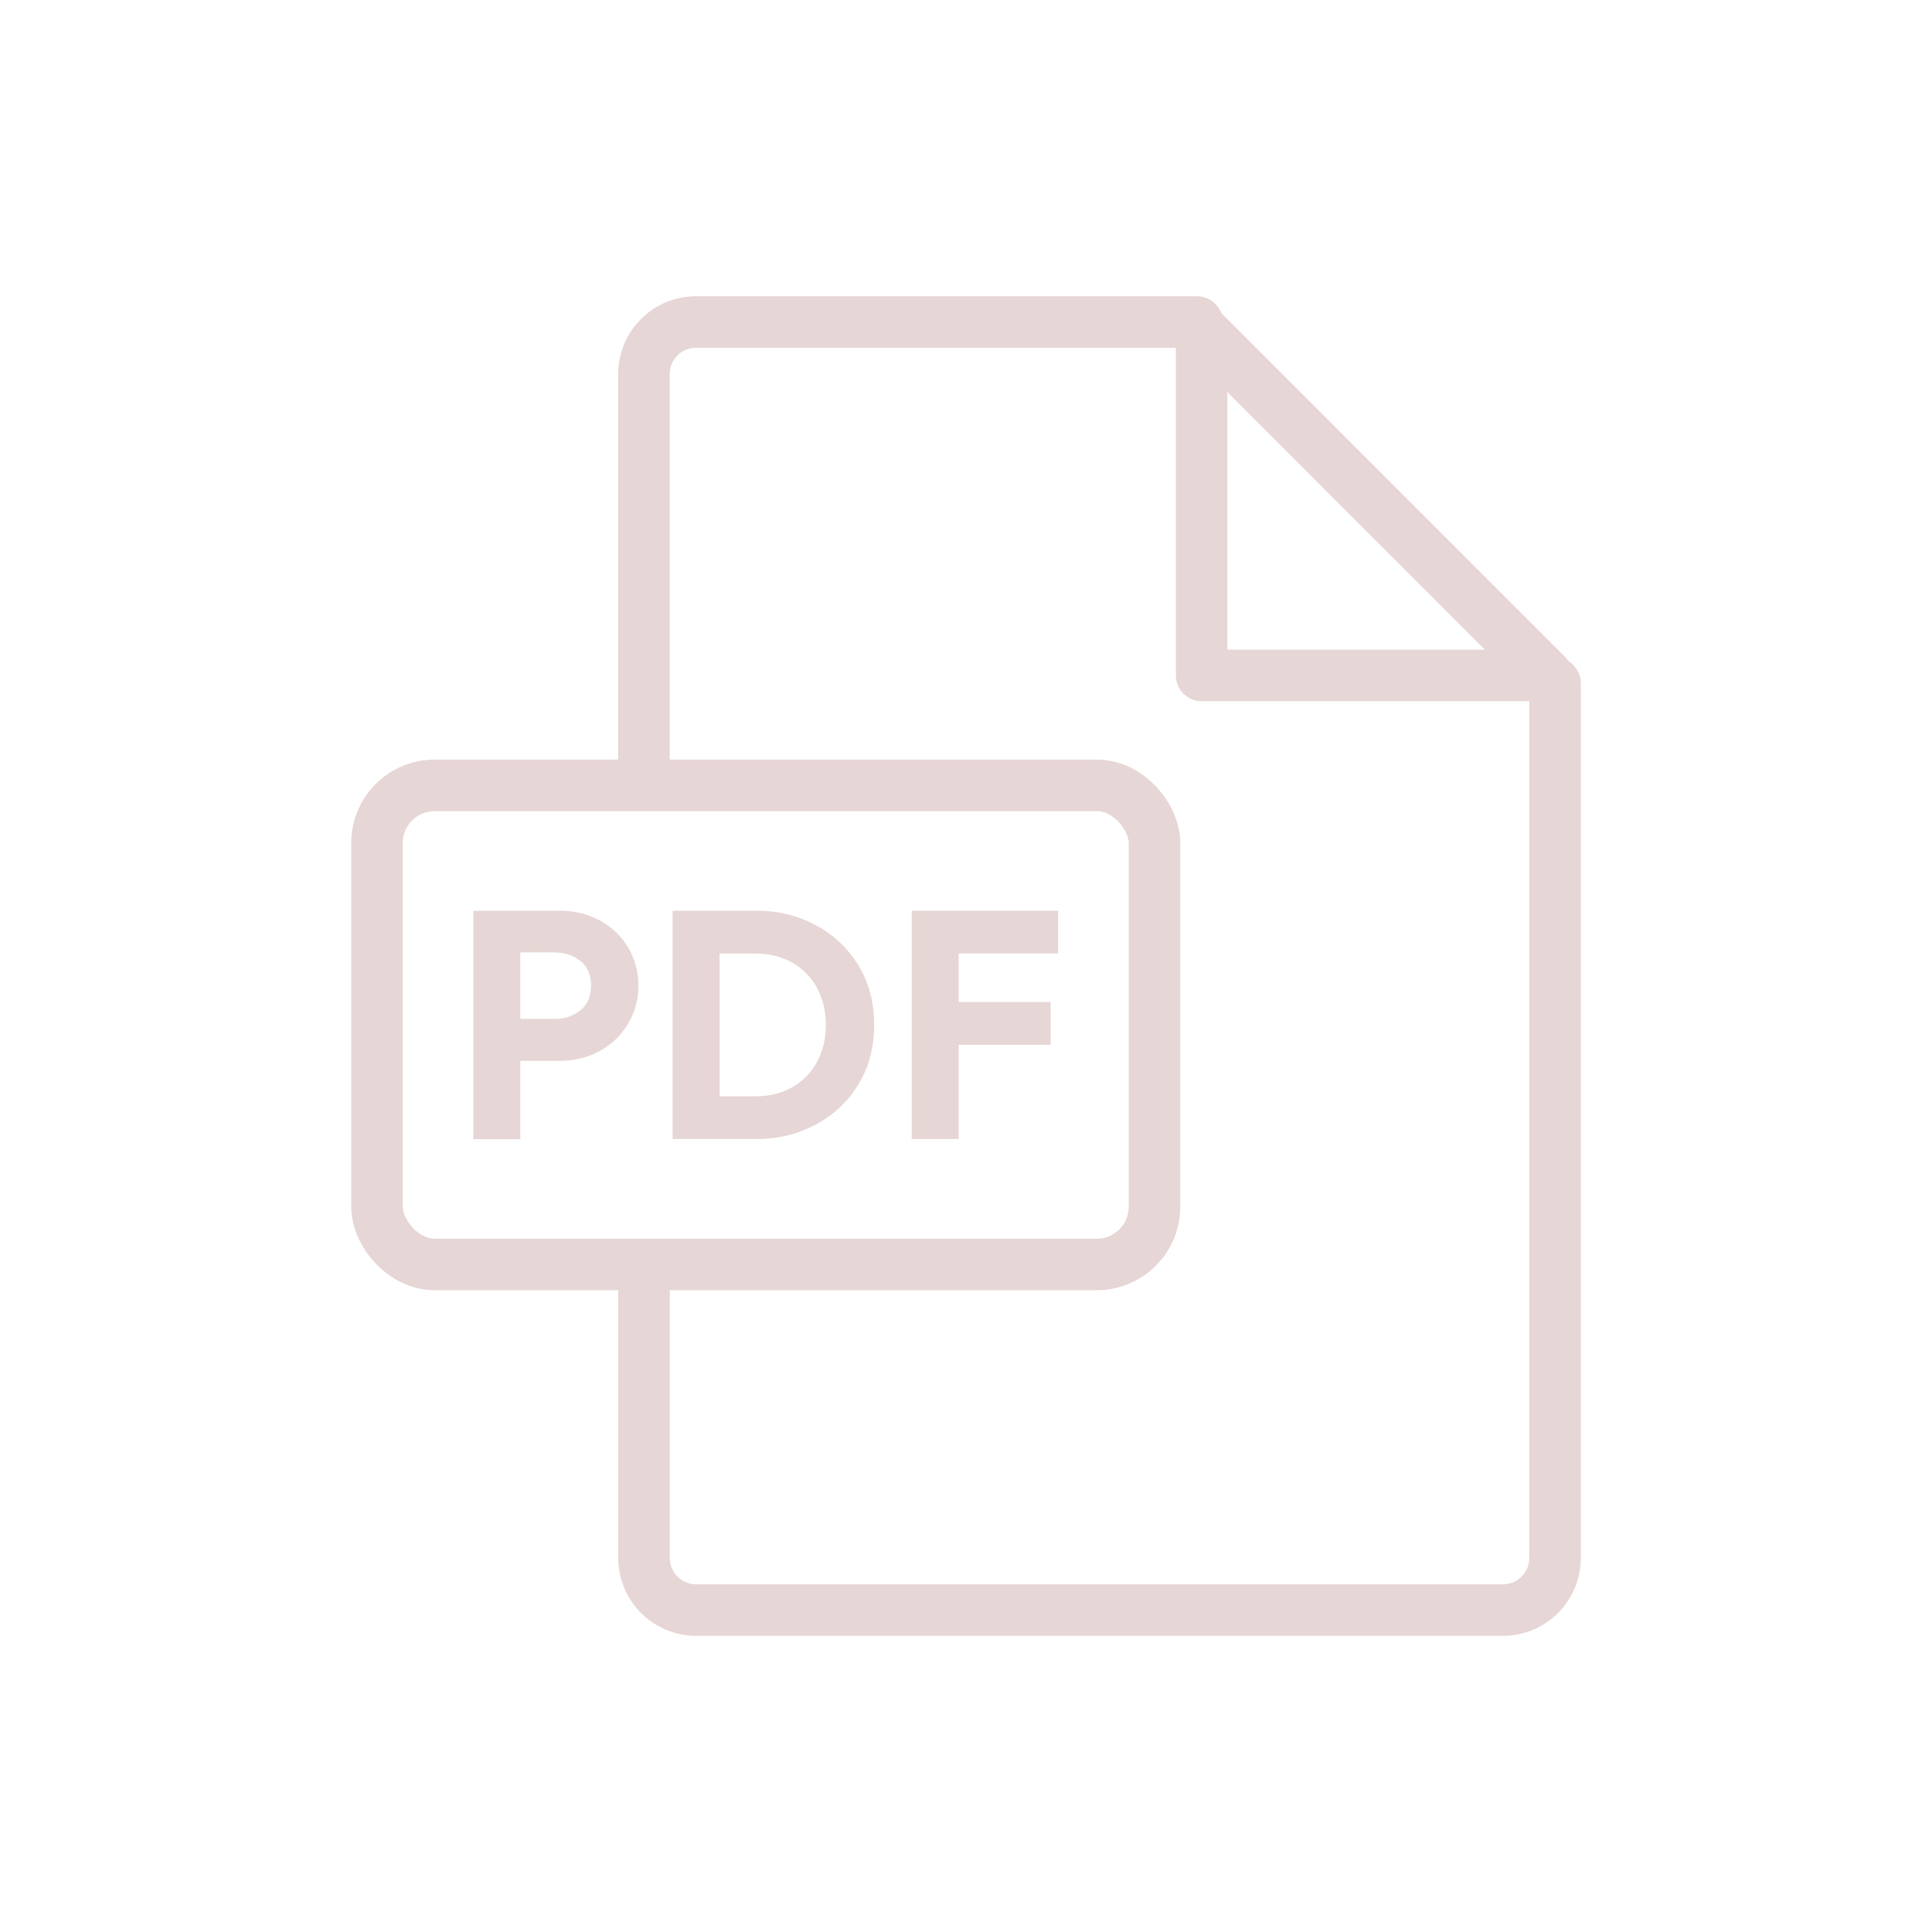 <?xml version="1.0" encoding="UTF-8"?>
<svg xmlns="http://www.w3.org/2000/svg" version="1.1" viewBox="0 0 300 300">
  <defs>
    <style>
      .cls-1 {
        stroke-miterlimit: 10;
      }

      .cls-1, .cls-2 {
        fill: none;
        stroke: #e6d6d5;
        stroke-linecap: round;
        stroke-width: 8px;
      }

      .cls-3 {
        fill: #e6d6d5;
      }

      .cls-2 {
        stroke-linejoin: round;
      }
    </style>
  </defs>
  <!-- Generator: Adobe Illustrator 28.6.0, SVG Export Plug-In . SVG Version: 1.2.0 Build 709)  -->
  <g>
    <g id="Layer_1">
      <g>
        <path class="cls-1" d="M185.88,50h-77.79c-4.47,0-8.1,3.62-8.1,8.1v63.51"/>
        <g>
          <path class="cls-2" d="M100,196.58v45.33c0,4.47,3.62,8.1,8.1,8.1h125.27c4.47,0,8.1-3.62,8.1-8.1V106.1"/>
          <polygon class="cls-2" points="186.59 51.22 186.59 104.88 240.24 104.88 186.59 51.22"/>
          <rect class="cls-2" x="58.54" y="121.95" width="120.73" height="74.39" rx="8.96" ry="8.96"/>
        </g>
        <g>
          <path class="cls-3" d="M73.5,141.42h13.42c2.3,0,4.37.51,6.23,1.52,1.86,1.01,3.32,2.41,4.38,4.18,1.06,1.77,1.6,3.74,1.6,5.9s-.53,4.14-1.6,5.93c-1.06,1.79-2.52,3.2-4.38,4.23-1.86,1.03-3.93,1.55-6.23,1.55h-6.13v12.15h-7.29v-35.45ZM86.06,158.23c1.59,0,2.94-.45,4.05-1.34,1.11-.89,1.67-2.19,1.67-3.88s-.56-2.92-1.67-3.8c-1.11-.88-2.47-1.32-4.05-1.32h-5.27v10.33h5.27Z"/>
          <path class="cls-3" d="M104.44,141.42h13.17c3.21,0,6.2.73,8.99,2.2,2.79,1.47,5,3.54,6.66,6.23,1.65,2.68,2.48,5.78,2.48,9.29s-.83,6.61-2.48,9.29c-1.65,2.69-3.87,4.76-6.66,6.23-2.79,1.47-5.78,2.2-8.99,2.2h-13.17v-35.45ZM117.21,170.24c2.26,0,4.23-.49,5.9-1.47s2.95-2.31,3.82-4c.88-1.69,1.32-3.56,1.32-5.62s-.45-3.98-1.34-5.67c-.9-1.69-2.18-3.01-3.85-3.98s-3.62-1.44-5.85-1.44h-5.47v22.18h5.47Z"/>
          <path class="cls-3" d="M141.57,141.42h22.74v6.63h-15.45v7.55h14.28v6.63h-14.28v14.64h-7.29v-35.45Z"/>
        </g>
      </g>
    </g>
  </g>
</svg>